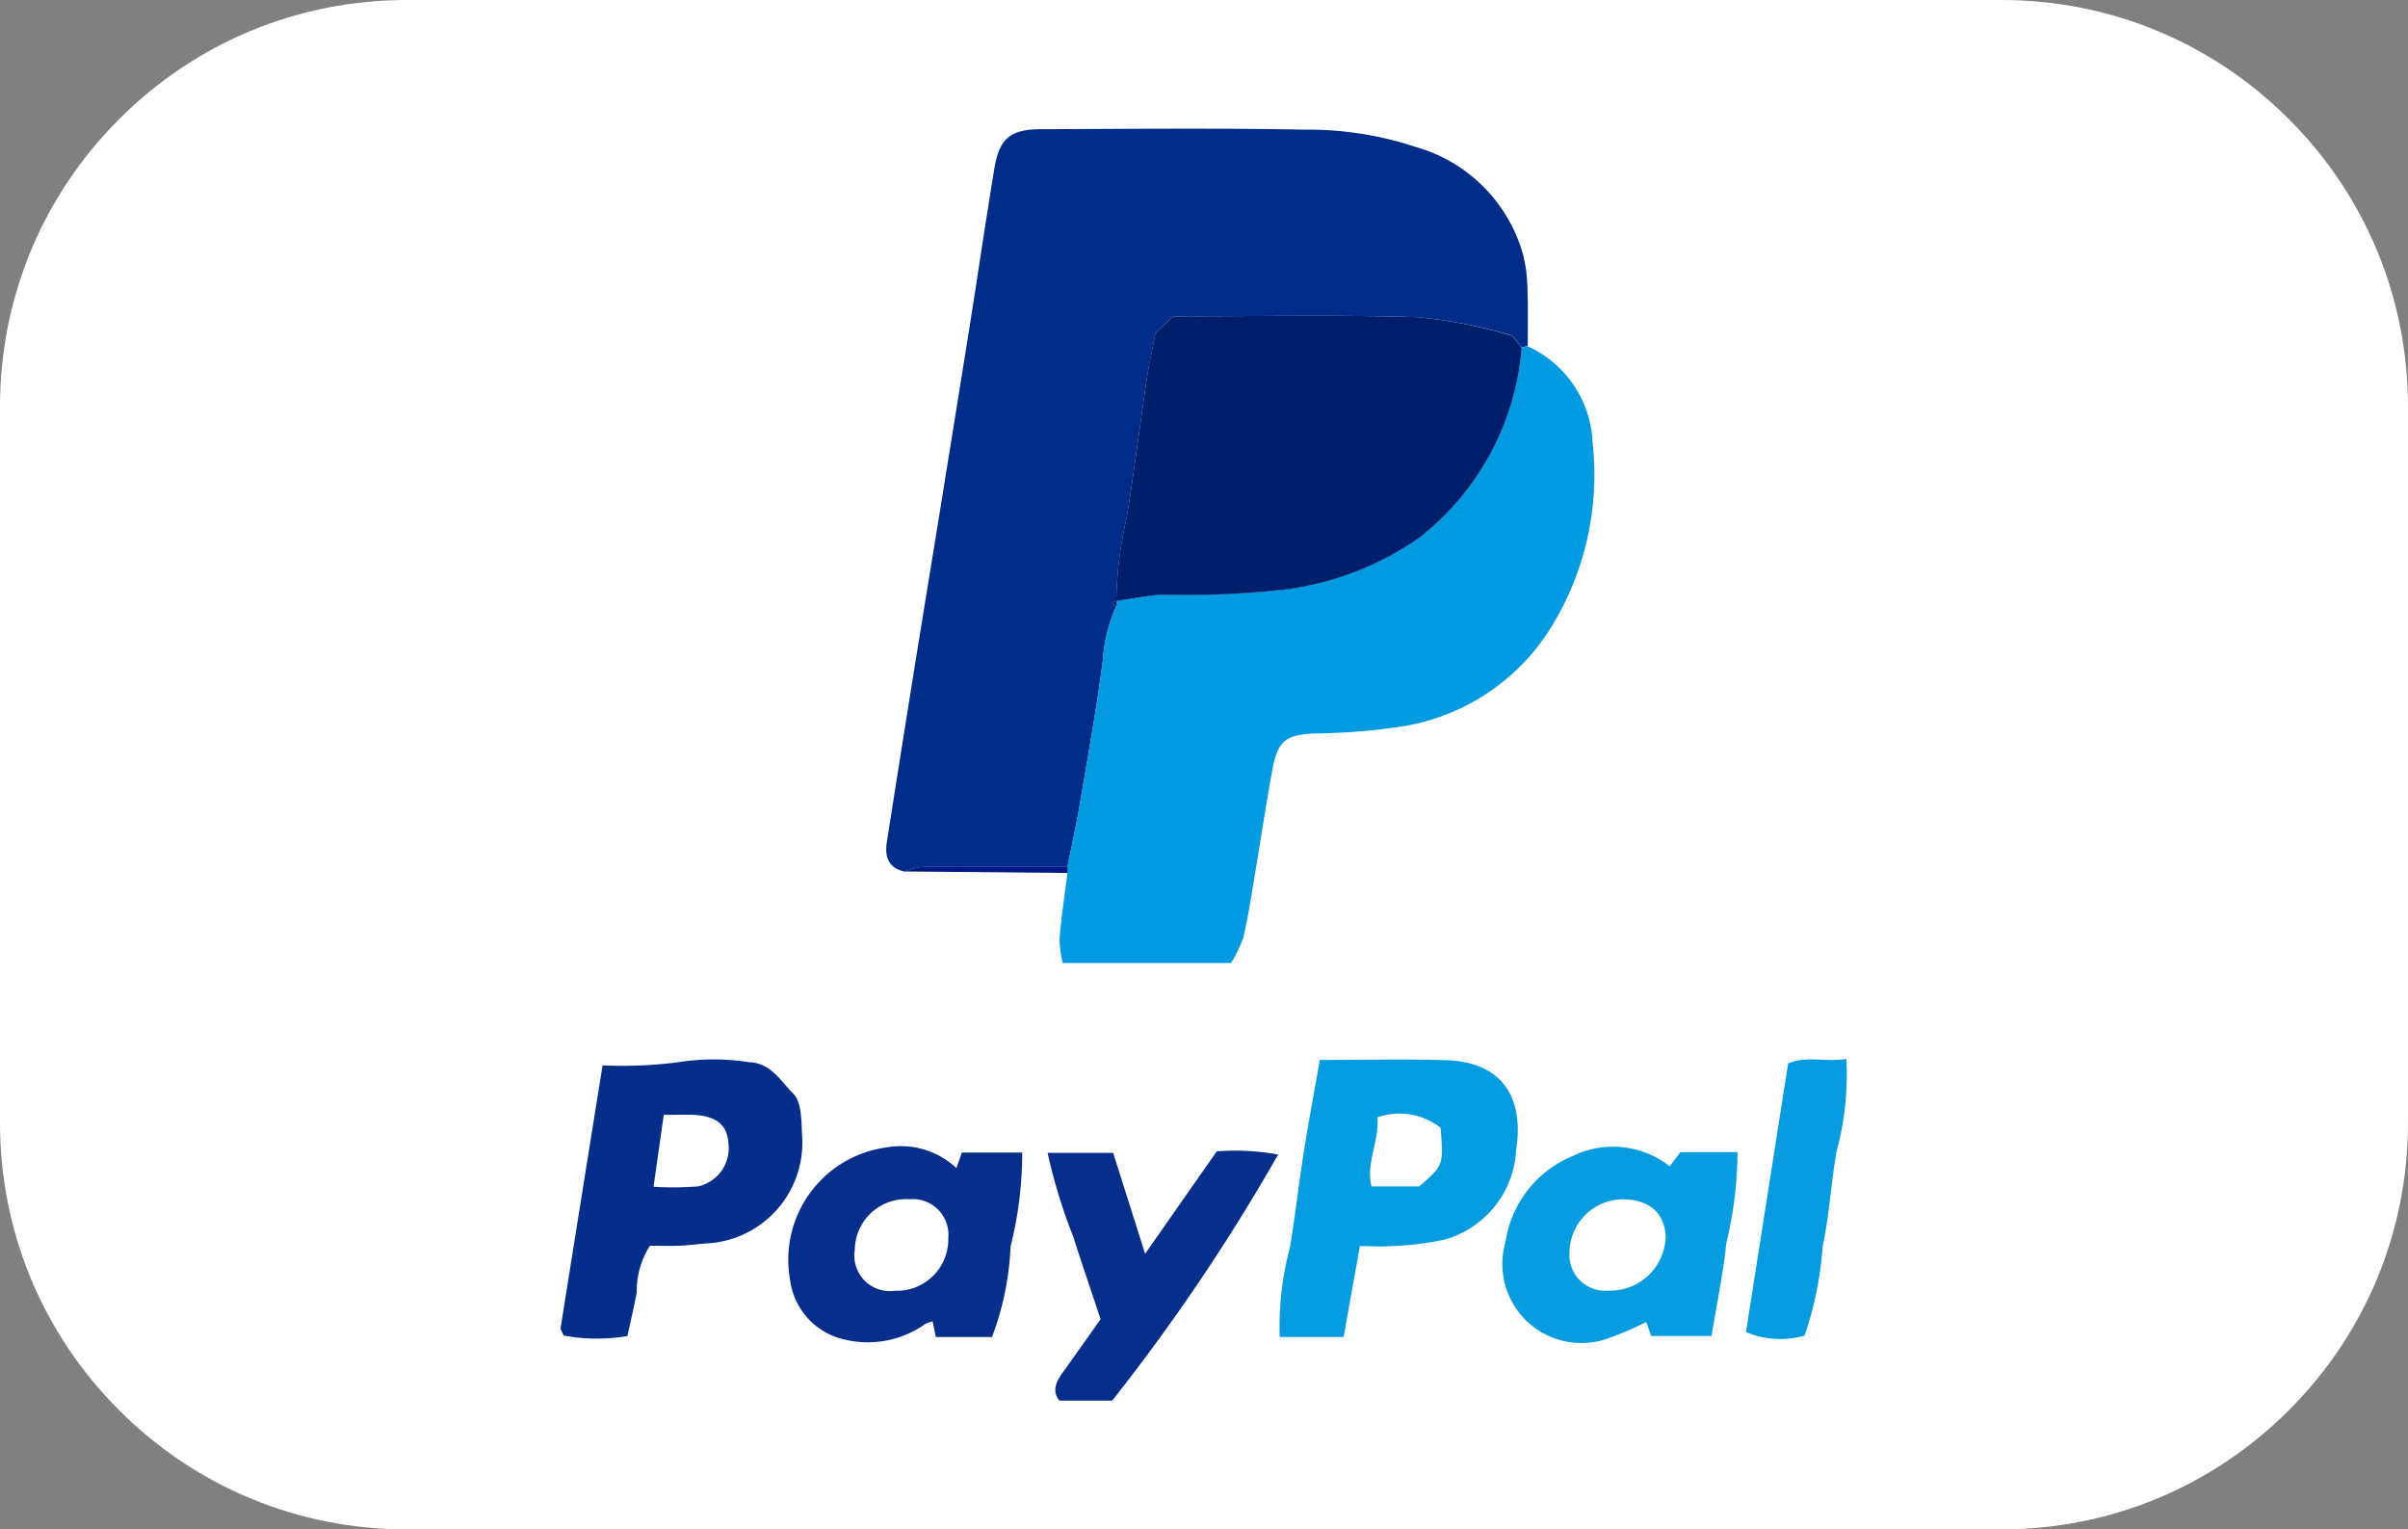 <svg xmlns="http://www.w3.org/2000/svg" xmlns:xlink="http://www.w3.org/1999/xlink" width="75.375" height="47.86" viewBox="0 0 75.375 47.86">
  <rect x="0" y="0" width="75.375" height="47.86" fill="#808080" stroke="none"/>
  <defs>
    <clipPath id="clip-path">
      <rect id="Rectangle_121" data-name="Rectangle 121" width="40.287" height="39.805" fill="none"/>
    </clipPath>
  </defs>
  <g id="Groupe_764" data-name="Groupe 764" transform="translate(1 1)">
    <g id="mastercard-png" transform="translate(0 0)" fill="#fff">
      <path d="M 61.645 46.36 L 11.73 46.36 C 8.463 46.36 5.392 45.087 3.082 42.778 C 0.772 40.468 -0.5 37.396 -0.5 34.129 L -0.5 11.73 C -0.5 8.463 0.772 5.392 3.082 3.082 C 5.392 0.772 8.463 -0.5 11.73 -0.5 L 61.645 -0.5 C 64.912 -0.5 67.983 0.772 70.293 3.082 C 72.603 5.392 73.875 8.463 73.875 11.73 L 73.875 34.129 C 73.875 37.396 72.603 40.468 70.293 42.778 C 67.983 45.087 64.912 46.36 61.645 46.36 Z" stroke="none"/>
      <path d="M 11.73 0 C 5.252 0 0 5.252 0 11.73 L 0 34.129 C 0 40.608 5.252 45.86 11.73 45.86 L 61.645 45.86 C 68.124 45.86 73.375 40.608 73.375 34.129 L 73.375 11.73 C 73.375 5.252 68.124 0 61.645 0 L 11.73 0 M 11.73 -1 L 61.645 -1 C 65.046 -1 68.242 0.324 70.647 2.729 C 73.051 5.133 74.375 8.33 74.375 11.73 L 74.375 34.129 C 74.375 37.53 73.051 40.727 70.647 43.131 C 68.242 45.535 65.046 46.86 61.645 46.86 L 11.73 46.86 C 8.33 46.86 5.133 45.535 2.729 43.131 C 0.324 40.727 -1 37.53 -1 34.129 L -1 11.73 C -1 8.33 0.324 5.133 2.729 2.729 C 5.133 0.324 8.33 -1 11.73 -1 Z" stroke="none" fill="#fff"/>
    </g>
    <g id="Groupe_763" data-name="Groupe 763" transform="translate(16.545 3.027)">
      <g id="Groupe_762" data-name="Groupe 762" clip-path="url(#clip-path)">
        <path id="Tracé_2109" data-name="Tracé 2109" d="M54.444,23.248c-.508-.113-.623-.467-.552-.921q.393-2.509.795-5.016c.288-1.8.583-3.589.873-5.384q.458-2.831.912-5.663c.265-1.672.509-3.348.786-5.018.156-.94.5-1.226,1.457-1.229C61.457.009,64.2-.022,66.942.031a10.74,10.74,0,0,1,3.51.544A4.858,4.858,0,0,1,73.82,3.991a4.881,4.881,0,0,1,.125,1.023c.021.6.008,1.194.01,1.791l-.191.035c-.124-.133-.229-.352-.375-.386A15.352,15.352,0,0,0,70.51,5.9c-2.542-.077-5.088-.026-7.657-.026L62.3,6.4c-.1.536-.185.895-.243,1.258-.087.546-.157,1.1-.236,1.643-.141.973-.265,1.948-.429,2.917a12.108,12.108,0,0,0-.315,2.56l0,0-.141.051.132.131a4.905,4.905,0,0,0-.414,1.691c-.2,1.523-.474,3.036-.731,4.551-.108.634-.248,1.262-.374,1.892-1.507,0-3.014-.006-4.52.007a2.488,2.488,0,0,0-.584.149" transform="translate(-43.677 -0.001)" fill="#012c8a"/>
        <path id="Tracé_2110" data-name="Tracé 2110" d="M96.977,36l.191-.035A3.472,3.472,0,0,1,99.2,39,9.071,9.071,0,0,1,97.8,44.916a6.731,6.731,0,0,1-4.7,2.965,19.5,19.5,0,0,1-2.618.2c-.843.039-1.131.221-1.287,1.04-.211,1.1-.371,2.214-.558,3.32-.114.676-.214,1.356-.369,2.022a3.9,3.9,0,0,1-.387.8H82.612a3.561,3.561,0,0,1-.1-.774c.059-.683.163-1.362.249-2.043,0-.068,0-.135,0-.2.126-.631.266-1.259.374-1.892.258-1.515.532-3.028.731-4.551a4.905,4.905,0,0,1,.414-1.691.254.254,0,0,0,.009-.182l0,0c.486-.068.97-.17,1.459-.2a27.382,27.382,0,0,0,3.923-.174,9.4,9.4,0,0,0,4.1-1.607A8.4,8.4,0,0,0,96.977,36" transform="translate(-66.892 -29.155)" fill="#029ae0"/>
        <path id="Tracé_2111" data-name="Tracé 2111" d="M120.1,153.932c1.424,0,2.681-.031,3.936.008,1.713.052,2.473,1.1,2.205,2.817a3.068,3.068,0,0,1-2.251,2.8,9.089,9.089,0,0,1-1.669.2c-.305.026-.615,0-.97,0l-.509,2.844h-2a9.605,9.605,0,0,1,.327-2.832c.16-.985.271-1.978.427-2.963.149-.944.329-1.883.5-2.877m3.782,2.128a2.085,2.085,0,0,0-1.976-.329c.059.749-.368,1.427-.188,2.162h1.494c.763-.663.763-.663.67-1.833" transform="translate(-96.329 -124.79)" fill="#059be0"/>
        <path id="Tracé_2112" data-name="Tracé 2112" d="M.1,162.468c-.075-.161-.1-.192-.1-.217.438-2.753.878-5.5,1.316-8.238a13.546,13.546,0,0,0,2.619-.135,7.185,7.185,0,0,1,1.968.035c.679.016.995.6,1.382.984.255.252.257.816.272,1.243a3.157,3.157,0,0,1-3,3.445c-.281.022-.561.059-.842.071-.312.012-.626,0-.915,0a2.64,2.64,0,0,0-.414,1.468c-.086.451-.192.9-.292,1.36a5.776,5.776,0,0,1-2-.018m3.138-6.907-.32,2.251a9.606,9.606,0,0,0,1.409-.013,1.227,1.227,0,0,0,.935-1.345c-.035-.576-.38-.859-1.1-.891-.278-.012-.556,0-.921,0" transform="translate(0 -124.7)" fill="#052e8b"/>
        <path id="Tracé_2113" data-name="Tracé 2113" d="M44.026,174.259H42.271l-.1-.491a1.224,1.224,0,0,0-.23.083,3.107,3.107,0,0,1-2.5.493,2.2,2.2,0,0,1-1.733-1.878,3.546,3.546,0,0,1,3.03-4.142,2.55,2.55,0,0,1,2.177.648l.171-.486h1.889a11.939,11.939,0,0,1-.365,2.943,9.042,9.042,0,0,1-.58,2.831m-2.584-4.313a1.607,1.607,0,0,0-1.712,1.594,1.111,1.111,0,0,0,1.256,1.271,1.609,1.609,0,0,0,1.671-1.643,1.116,1.116,0,0,0-1.216-1.221" transform="translate(-30.523 -136.446)" fill="#072e8b"/>
        <path id="Tracé_2114" data-name="Tracé 2114" d="M162.447,174.288h-1.886l-.159-.439a9.633,9.633,0,0,1-1.19.512A2.473,2.473,0,0,1,156,171.337a3.448,3.448,0,0,1,2.106-2.682,2.869,2.869,0,0,1,3.032.323l.333-.445h1.789a12.261,12.261,0,0,1-.352,2.858c-.093.926-.288,1.842-.46,2.9m-3.193-1.423a1.734,1.734,0,0,0,1.756-1.682c-.024-.752-.528-1.182-1.379-1.175A1.684,1.684,0,0,0,158,171.69a1.12,1.12,0,0,0,1.255,1.175" transform="translate(-126.418 -136.507)" fill="#079ce0"/>
        <path id="Tracé_2115" data-name="Tracé 2115" d="M85.859,169.05a7.451,7.451,0,0,1,1.919.1,61.6,61.6,0,0,1-5.194,7.7H80.931c-.245-.3-.1-.6.113-.89.384-.535.763-1.074,1.177-1.656-.284-.856-.578-1.711-.853-2.573a17.149,17.149,0,0,1-.806-2.634h2.052l1,3.159,2.244-3.208" transform="translate(-65.315 -137.047)" fill="#072e8b"/>
        <path id="Tracé_2116" data-name="Tracé 2116" d="M196.078,162.348l1.319-8.4c.577-.248,1.172-.035,1.823-.142a9.16,9.16,0,0,1-.308,2.9c-.172.984-.226,1.991-.434,2.967a10.98,10.98,0,0,1-.565,2.79,2.76,2.76,0,0,1-1.835-.11" transform="translate(-158.97 -124.695)" fill="#069be0"/>
        <path id="Tracé_2117" data-name="Tracé 2117" d="M62,122.009c0,.068,0,.135,0,.2l-5.1-.047a2.486,2.486,0,0,1,.584-.149c1.507-.012,3.014-.007,4.52-.007" transform="translate(-46.125 -98.918)" fill="#001883"/>
        <path id="Tracé_2118" data-name="Tracé 2118" d="M104.6,31.914a8.4,8.4,0,0,1-3.21,5.961,9.4,9.4,0,0,1-4.1,1.607,27.382,27.382,0,0,1-3.923.174c-.488.026-.973.128-1.459.2a12.108,12.108,0,0,1,.315-2.56c.165-.969.289-1.944.429-2.917.079-.547.149-1.1.236-1.643.058-.363.139-.722.243-1.258l.554-.532c2.569,0,5.115-.051,7.657.026a15.358,15.358,0,0,1,2.878.559c.147.033.251.252.375.386" transform="translate(-74.511 -25.074)" fill="#001f6a"/>
        <path id="Tracé_2119" data-name="Tracé 2119" d="M91.337,78.071a.254.254,0,0,1-.009.182l-.132-.131.141-.051" transform="translate(-73.937 -63.296)" fill="#001f6a"/>
      </g>
    </g>
  </g>
</svg>
